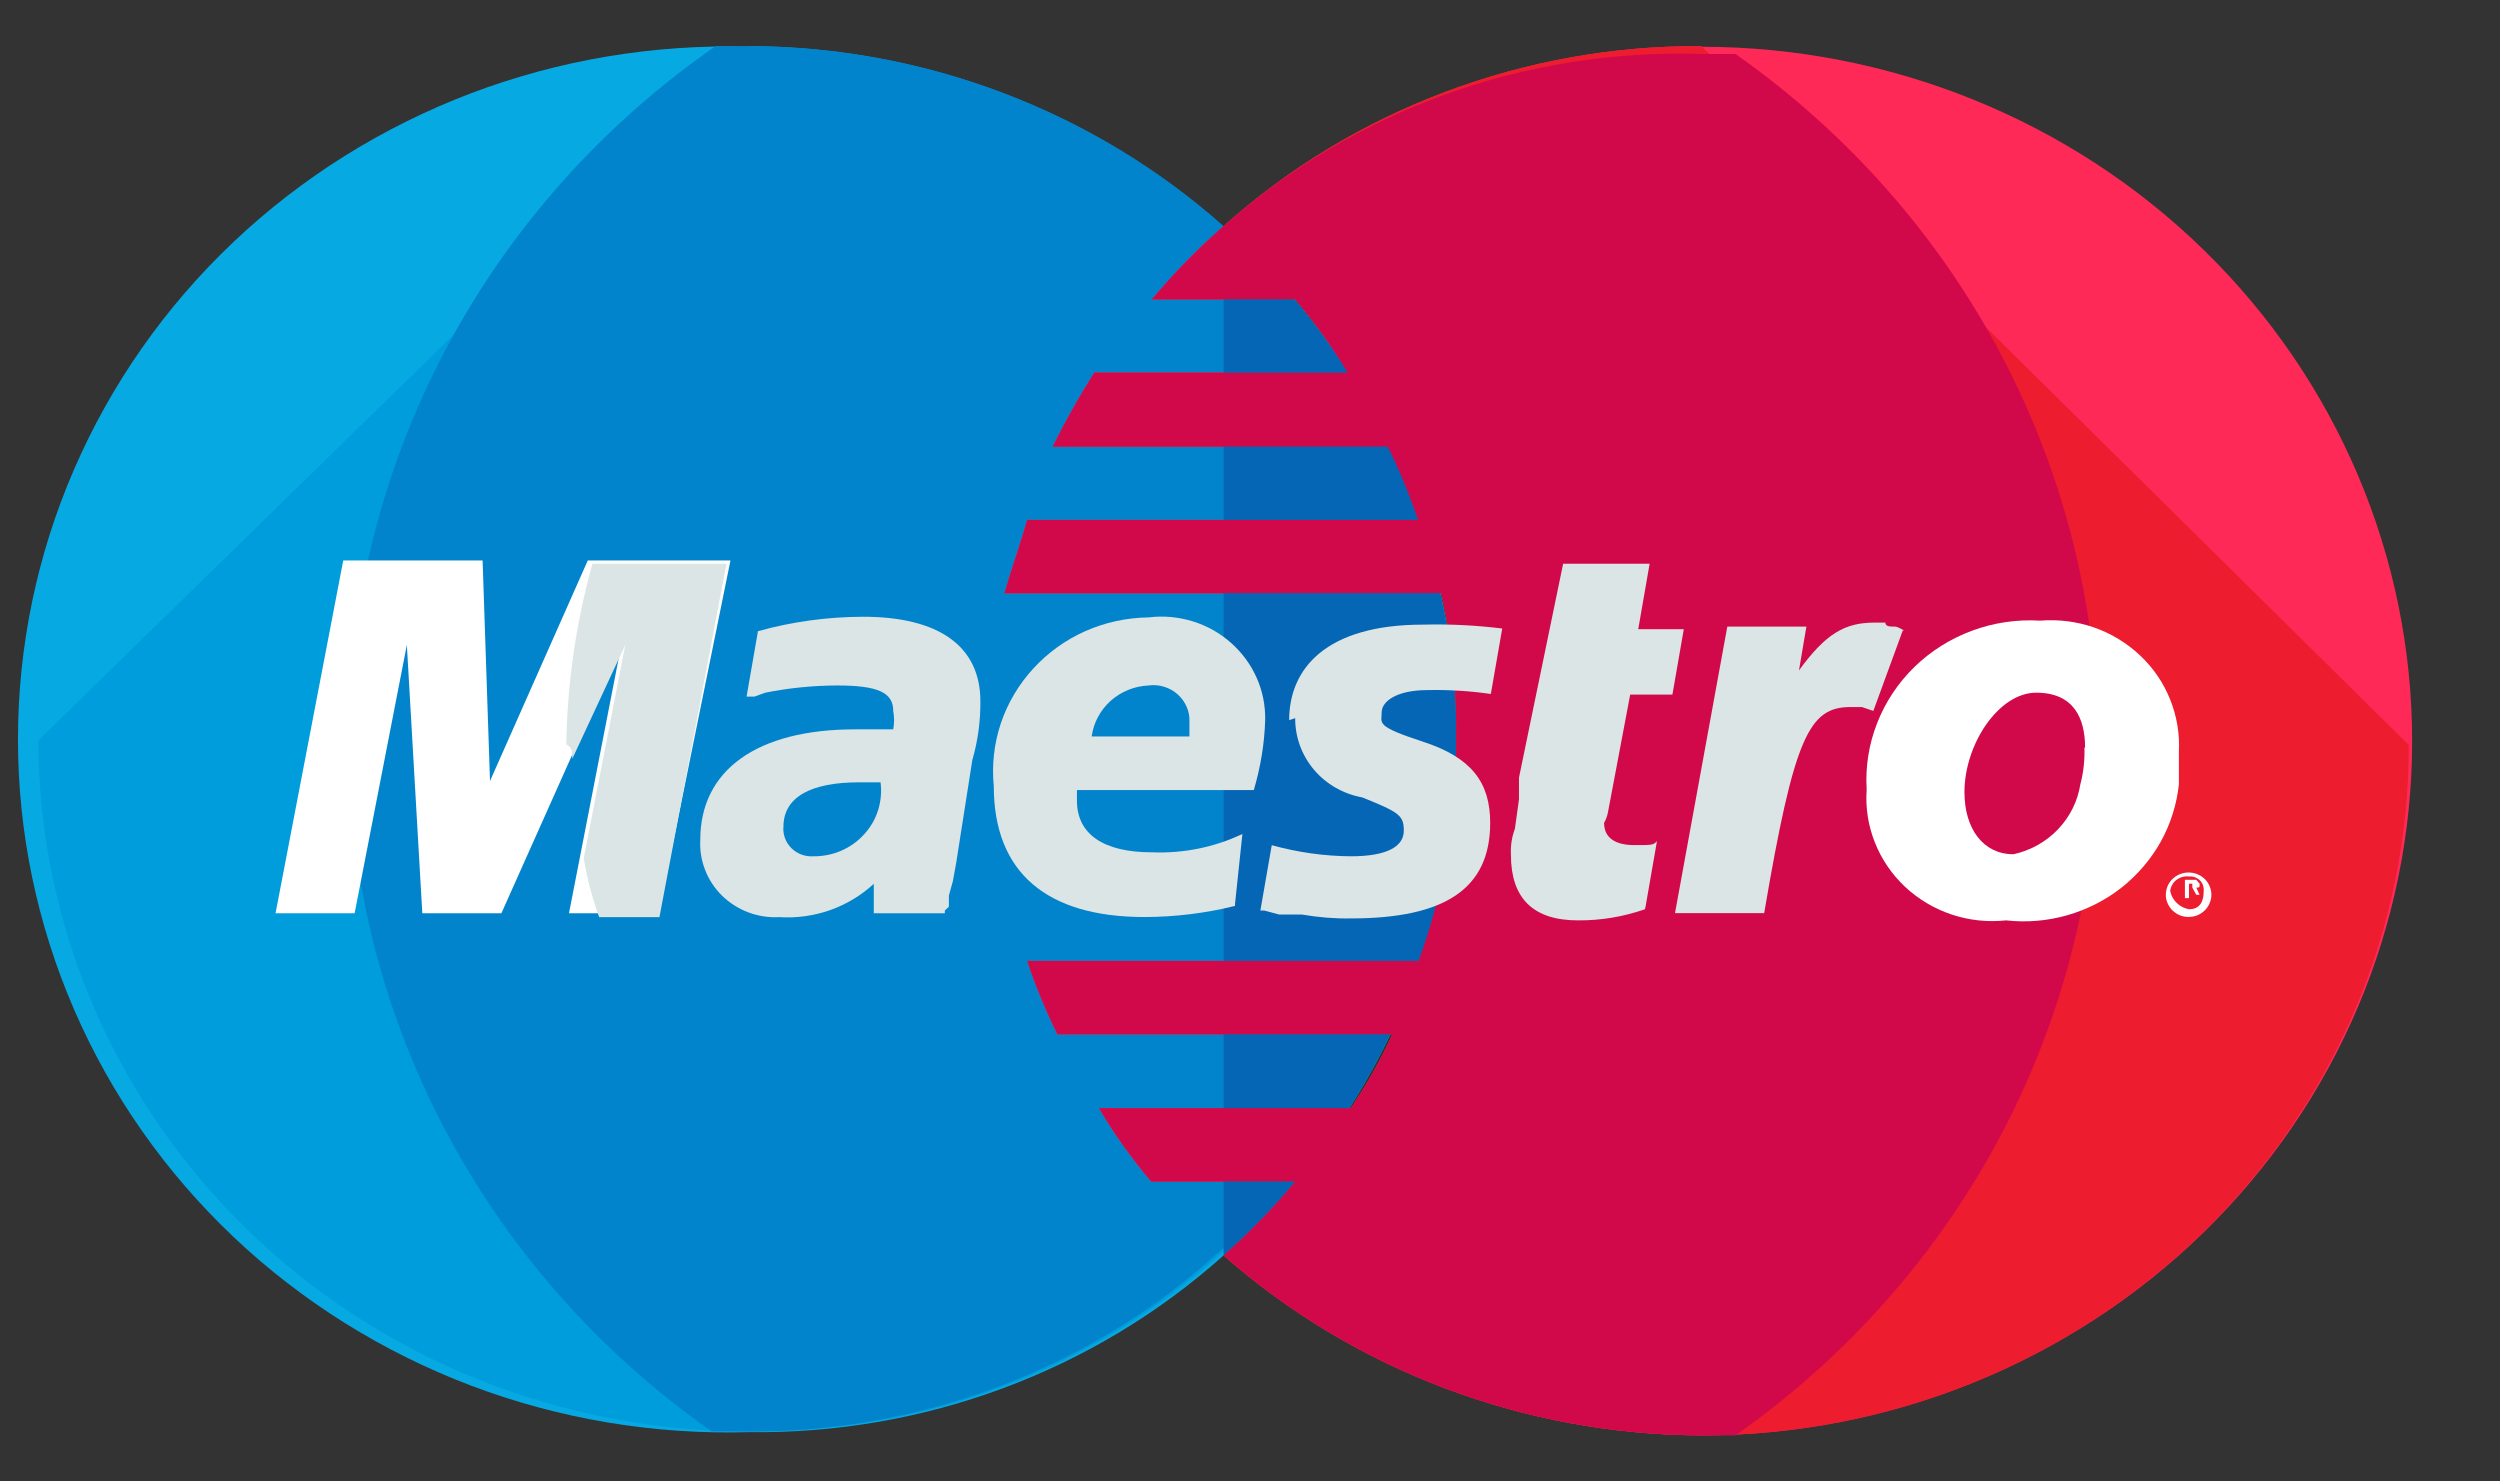<svg width="27" height="16" viewBox="0 0 27 16" fill="none" xmlns="http://www.w3.org/2000/svg">
<rect x="0" y="0" width="27" height="16" fill="#333333" stroke="none"/>
<path d="M13.214 13.559C14.361 12.543 15.166 11.213 15.525 9.743C15.884 8.273 15.78 6.731 15.226 5.32C14.672 3.909 13.695 2.694 12.421 1.835C11.148 0.975 9.639 0.512 8.092 0.505C7.066 0.475 6.045 0.645 5.088 1.007C4.131 1.37 3.258 1.916 2.522 2.613C1.785 3.311 1.2 4.146 0.8 5.069C0.4 5.992 0.194 6.984 0.194 7.986C0.194 8.988 0.4 9.98 0.8 10.903C1.2 11.826 1.785 12.661 2.522 13.359C3.258 14.056 4.131 14.602 5.088 14.965C6.045 15.327 7.066 15.497 8.092 15.467C9.986 15.491 11.818 14.808 13.214 13.559Z" fill="#07A9E2"/>
<path d="M0.414 7.997C0.419 9.98 1.231 11.88 2.671 13.28C4.11 14.679 6.06 15.463 8.091 15.459C9.991 15.478 11.825 14.783 13.213 13.516C14.354 12.501 15.155 11.174 15.511 9.707C15.866 8.241 15.761 6.704 15.207 5.297C14.653 3.891 13.678 2.68 12.408 1.824C11.138 0.967 9.634 0.505 8.091 0.498" fill="#009DDD"/>
<path d="M13.214 2.442C11.812 1.196 9.986 0.503 8.091 0.498H7.729C6.507 1.345 5.509 2.464 4.819 3.763C4.129 5.063 3.766 6.504 3.762 7.968C3.758 9.432 4.112 10.875 4.794 12.178C5.477 13.481 6.468 14.606 7.686 15.459H8.055C9.952 15.477 11.784 14.781 13.171 13.516C13.962 12.817 14.596 11.964 15.03 11.012C15.465 10.06 15.692 9.031 15.696 7.988C15.7 6.946 15.482 5.914 15.054 4.959C14.627 4.004 14 3.147 13.214 2.442Z" fill="#0284CC"/>
<path d="M18.374 0.498C16.465 0.488 14.623 1.182 13.215 2.442C12.937 2.686 12.678 2.951 12.441 3.233H13.989C14.2 3.481 14.389 3.746 14.554 4.025H11.819C11.655 4.283 11.506 4.55 11.37 4.823H14.988C15.115 5.08 15.224 5.344 15.314 5.615H11.095C11.016 5.891 10.929 6.131 10.849 6.407H15.567C15.683 6.929 15.736 7.462 15.726 7.997C15.736 8.808 15.599 9.614 15.321 10.378H11.095C11.185 10.649 11.294 10.914 11.421 11.17H15.039C14.912 11.448 14.762 11.715 14.59 11.968H11.87C12.034 12.247 12.223 12.512 12.434 12.76H13.989C13.752 13.045 13.494 13.312 13.215 13.559C14.632 14.804 16.468 15.496 18.374 15.502C20.41 15.502 22.363 14.712 23.803 13.306C25.242 11.9 26.051 9.992 26.051 8.004C26.051 6.015 25.242 4.108 23.803 2.702C22.363 1.295 20.41 0.505 18.374 0.505V0.498Z" fill="#FF2957"/>
<path d="M18.374 0.498C16.465 0.488 14.623 1.182 13.215 2.442C12.937 2.686 12.678 2.951 12.441 3.233H13.989C14.2 3.481 14.389 3.746 14.554 4.025H11.819C11.655 4.283 11.506 4.55 11.37 4.823H14.988C15.115 5.08 15.224 5.344 15.314 5.615H11.095C11.016 5.891 10.929 6.131 10.849 6.407H15.567C15.683 6.929 15.736 7.462 15.726 7.997C15.736 8.808 15.599 9.614 15.321 10.378H11.095C11.185 10.649 11.294 10.914 11.421 11.17H15.039C14.912 11.448 14.762 11.715 14.59 11.968H11.87C12.034 12.247 12.223 12.512 12.434 12.76H13.989C13.752 13.045 13.494 13.312 13.215 13.559C14.632 14.804 16.468 15.496 18.374 15.502C19.378 15.504 20.372 15.312 21.299 14.938C22.226 14.564 23.069 14.015 23.779 13.323C24.489 12.63 25.052 11.807 25.435 10.902C25.819 9.997 26.016 9.026 26.015 8.046" fill="#ED1C2E"/>
<path d="M13.215 13.559C14.008 12.855 14.641 11.998 15.074 11.041C15.508 10.084 15.732 9.05 15.732 8.004C15.732 6.958 15.508 5.923 15.074 4.967C14.641 4.01 14.008 3.152 13.215 2.449V13.559Z" fill="#0466B5"/>
<path d="M23.395 9.622C23.404 9.566 23.434 9.515 23.479 9.479C23.523 9.443 23.579 9.423 23.637 9.423C23.695 9.423 23.751 9.443 23.795 9.479C23.84 9.515 23.869 9.566 23.879 9.622C23.886 9.656 23.884 9.692 23.874 9.726C23.865 9.759 23.848 9.791 23.825 9.818C23.802 9.844 23.773 9.866 23.741 9.881C23.708 9.896 23.673 9.903 23.637 9.903C23.601 9.903 23.566 9.896 23.533 9.881C23.501 9.866 23.472 9.844 23.449 9.818C23.426 9.791 23.409 9.759 23.399 9.726C23.39 9.692 23.388 9.656 23.395 9.622ZM23.641 9.82C23.756 9.82 23.8 9.742 23.8 9.622C23.802 9.601 23.799 9.58 23.792 9.56C23.785 9.54 23.773 9.522 23.758 9.507C23.743 9.492 23.724 9.481 23.704 9.474C23.684 9.467 23.662 9.464 23.641 9.466C23.617 9.463 23.593 9.465 23.57 9.471C23.546 9.478 23.525 9.488 23.506 9.503C23.487 9.517 23.471 9.535 23.46 9.556C23.448 9.576 23.441 9.599 23.438 9.622C23.447 9.671 23.472 9.716 23.508 9.751C23.544 9.787 23.59 9.811 23.641 9.82ZM23.641 9.7H23.597V9.502H23.72L23.756 9.544C23.756 9.586 23.756 9.586 23.72 9.586L23.756 9.664H23.72L23.677 9.586H23.641V9.7ZM23.641 9.586H23.677V9.544H23.641V9.586Z" fill="white"/>
<path d="M13.215 2.442C12.937 2.686 12.678 2.951 12.441 3.233H13.989C14.2 3.481 14.389 3.746 14.554 4.025H11.819C11.655 4.283 11.506 4.55 11.37 4.823H14.988C15.115 5.08 15.224 5.344 15.314 5.615H11.095C11.016 5.891 10.929 6.131 10.849 6.406H15.567C15.683 6.929 15.736 7.462 15.726 7.997C15.736 8.808 15.599 9.614 15.321 10.378H11.095C11.185 10.649 11.294 10.914 11.421 11.17H15.039C14.912 11.448 14.762 11.715 14.59 11.968H11.87C12.034 12.247 12.223 12.512 12.434 12.76H13.989C13.752 13.045 13.494 13.312 13.215 13.558C14.632 14.804 16.468 15.496 18.374 15.502H18.743C19.955 14.651 20.942 13.531 21.623 12.234C22.303 10.937 22.659 9.5 22.659 8.042C22.659 6.585 22.303 5.148 21.623 3.851C20.942 2.554 19.955 1.434 18.743 0.583H18.374C16.473 0.523 14.622 1.19 13.215 2.442Z" fill="#D1094B"/>
<path d="M7.115 9.863H6.145L6.71 6.965L5.415 9.863H4.561L4.394 6.965L3.83 9.863H2.976L3.707 6.053H5.212L5.292 8.435L6.348 6.053H7.889L7.115 9.863Z" fill="white"/>
<path d="M6.181 8.195L6.753 6.965L6.304 9.269C6.34 9.486 6.396 9.698 6.471 9.905H7.122L7.846 6.089H6.398C6.221 6.725 6.126 7.38 6.116 8.039C6.181 8.075 6.181 8.117 6.181 8.195Z" fill="#DCE5E5"/>
<path d="M17.765 9.82C17.533 9.901 17.288 9.942 17.042 9.94C16.557 9.94 16.318 9.7 16.318 9.233C16.313 9.137 16.327 9.041 16.361 8.951L16.405 8.633V8.399L16.882 6.088H17.816L17.693 6.795H18.185L18.062 7.502H17.606L17.367 8.767C17.36 8.809 17.345 8.85 17.324 8.887C17.324 9.05 17.447 9.127 17.649 9.127C17.852 9.127 17.852 9.127 17.895 9.085L17.772 9.792L17.765 9.82Z" fill="#DCE5E5"/>
<path d="M20.565 6.809C20.485 6.767 20.485 6.767 20.449 6.767C20.413 6.767 20.362 6.767 20.362 6.724H20.247C19.921 6.724 19.718 6.845 19.429 7.24L19.509 6.767H18.655L18.09 9.862H19.053C19.378 7.954 19.538 7.636 19.986 7.636H20.109L20.232 7.678L20.55 6.809H20.565Z" fill="#DCE5E5"/>
<path d="M13.988 7.756C13.987 7.959 14.058 8.156 14.191 8.313C14.323 8.469 14.508 8.575 14.712 8.612C15.117 8.774 15.161 8.809 15.161 8.972C15.161 9.135 14.994 9.248 14.589 9.248C14.3 9.246 14.013 9.205 13.735 9.128L13.612 9.834H13.655L13.815 9.877H14.061C14.235 9.907 14.412 9.922 14.589 9.919C15.602 9.919 16.094 9.601 16.094 8.887C16.094 8.449 15.891 8.181 15.37 8.011C14.849 7.841 14.922 7.813 14.922 7.693C14.922 7.573 15.088 7.453 15.414 7.453C15.644 7.448 15.874 7.462 16.101 7.495L16.224 6.788C15.941 6.753 15.656 6.739 15.37 6.746C14.314 6.746 13.923 7.226 13.923 7.778L13.988 7.756Z" fill="#DCE5E5"/>
<path d="M10.204 9.863H9.437V9.545C9.302 9.67 9.141 9.767 8.966 9.829C8.79 9.891 8.603 9.917 8.417 9.905C8.303 9.911 8.19 9.894 8.083 9.854C7.977 9.814 7.88 9.753 7.799 9.674C7.719 9.596 7.656 9.501 7.616 9.397C7.575 9.293 7.557 9.182 7.563 9.071C7.563 8.315 8.178 7.877 9.235 7.877H9.647C9.659 7.811 9.659 7.744 9.647 7.679C9.647 7.481 9.488 7.403 9.039 7.403C8.779 7.404 8.52 7.43 8.265 7.481L8.149 7.523H8.063L8.186 6.817C8.555 6.714 8.937 6.662 9.322 6.661C10.139 6.661 10.588 6.979 10.588 7.573C10.59 7.788 10.561 8.002 10.501 8.209L10.327 9.318L10.291 9.516L10.248 9.672V9.792L10.204 9.834V9.863ZM9.481 8.449H9.278C8.75 8.449 8.461 8.612 8.461 8.93C8.457 8.972 8.464 9.015 8.479 9.055C8.494 9.095 8.518 9.131 8.549 9.162C8.58 9.192 8.617 9.215 8.658 9.23C8.699 9.245 8.743 9.251 8.786 9.248C8.89 9.249 8.992 9.228 9.087 9.187C9.181 9.146 9.266 9.085 9.334 9.009C9.403 8.934 9.454 8.845 9.484 8.748C9.514 8.651 9.523 8.549 9.51 8.449H9.481Z" fill="#DCE5E5"/>
<path d="M13.338 9.784C13.019 9.863 12.691 9.903 12.361 9.904C11.305 9.904 10.733 9.424 10.733 8.491C10.71 8.262 10.736 8.031 10.809 7.812C10.883 7.593 11.002 7.392 11.159 7.221C11.316 7.049 11.508 6.911 11.722 6.816C11.937 6.721 12.169 6.671 12.405 6.668C12.565 6.648 12.726 6.663 12.88 6.71C13.033 6.757 13.174 6.836 13.294 6.942C13.413 7.047 13.508 7.176 13.572 7.32C13.636 7.464 13.667 7.62 13.664 7.777C13.656 8.033 13.614 8.287 13.541 8.533H11.631V8.647C11.631 9.007 11.913 9.205 12.441 9.205C12.778 9.219 13.114 9.151 13.418 9.007L13.338 9.763V9.784ZM12.846 7.954V7.798C12.849 7.743 12.839 7.687 12.817 7.636C12.795 7.584 12.762 7.538 12.72 7.5C12.678 7.462 12.628 7.434 12.573 7.417C12.519 7.4 12.461 7.395 12.405 7.403C12.252 7.41 12.107 7.469 11.995 7.569C11.883 7.67 11.81 7.806 11.79 7.954H12.846Z" fill="#DCE5E5"/>
<path d="M23.532 8.47C23.509 8.687 23.443 8.897 23.337 9.089C23.23 9.28 23.086 9.449 22.913 9.586C22.739 9.723 22.539 9.824 22.325 9.885C22.111 9.946 21.887 9.965 21.665 9.94C21.467 9.961 21.267 9.94 21.078 9.877C20.89 9.814 20.718 9.712 20.574 9.577C20.431 9.442 20.319 9.278 20.248 9.097C20.176 8.915 20.146 8.721 20.16 8.527C20.145 8.283 20.183 8.039 20.273 7.81C20.362 7.582 20.499 7.375 20.676 7.203C20.854 7.03 21.066 6.897 21.3 6.811C21.534 6.724 21.784 6.688 22.034 6.703C22.231 6.687 22.428 6.712 22.614 6.776C22.8 6.841 22.97 6.944 23.112 7.078C23.254 7.211 23.365 7.373 23.437 7.553C23.509 7.732 23.542 7.924 23.532 8.117V8.513V8.47ZM22.519 8.074C22.519 7.756 22.396 7.481 21.991 7.481C21.585 7.481 21.216 8.039 21.216 8.555C21.216 8.951 21.419 9.226 21.745 9.226C21.929 9.186 22.097 9.092 22.226 8.957C22.355 8.822 22.439 8.653 22.468 8.47C22.502 8.341 22.516 8.208 22.512 8.074H22.519Z" fill="white"/>
<path d="M20.204 8.873C20.252 8.583 20.279 8.29 20.284 7.996V7.905C20.237 8.114 20.21 8.327 20.204 8.541C20.18 8.593 20.168 8.649 20.168 8.707C20.168 8.764 20.18 8.82 20.204 8.873Z" fill="white"/>
</svg>
